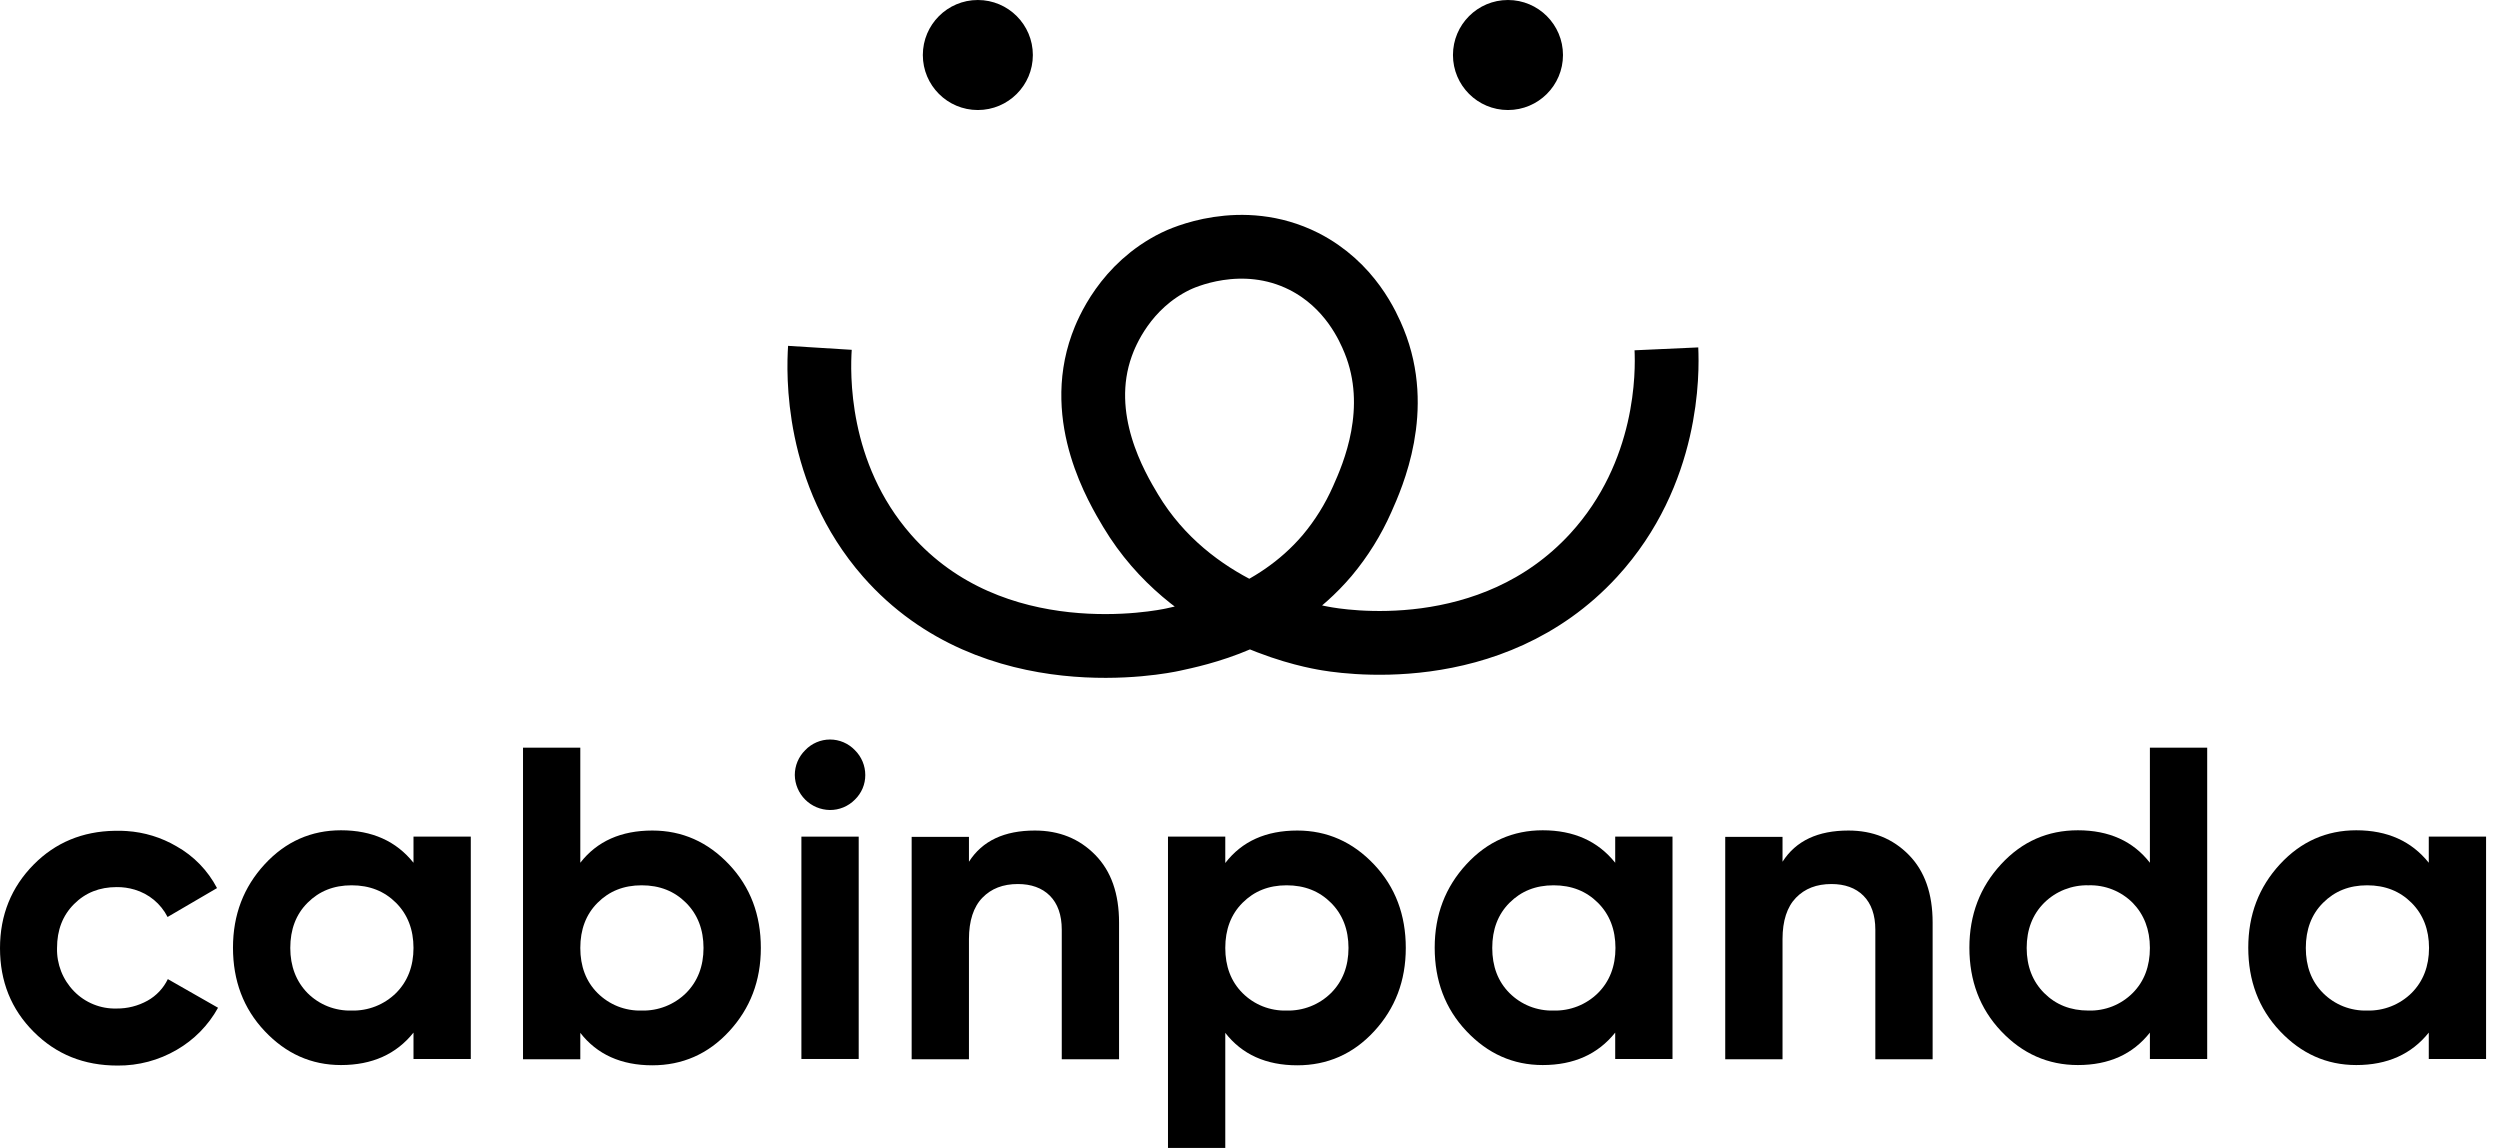 <svg
  width="98"
  height="45"
  viewBox="0 0 98 45"
  fill="none"
  xmlns="http://www.w3.org/2000/svg"
>
  <g clip-path="url(#clip0)">
    <path
      d="M6.579 38.381C6.407 38.738 6.13 39.033 5.784 39.226C5.413 39.432 4.996 39.538 4.572 39.534C4.262 39.543 3.953 39.488 3.666 39.371C3.378 39.255 3.118 39.08 2.902 38.858C2.683 38.634 2.511 38.368 2.396 38.076C2.282 37.784 2.227 37.472 2.236 37.159C2.236 36.463 2.455 35.887 2.902 35.44C3.349 34.992 3.906 34.774 4.572 34.774C4.81 34.771 5.048 34.805 5.277 34.873C5.554 34.955 5.812 35.092 6.034 35.276C6.256 35.461 6.438 35.689 6.569 35.946L8.507 34.813C8.147 34.124 7.595 33.554 6.917 33.174C6.323 32.826 5.656 32.622 4.969 32.577C4.85 32.567 4.721 32.567 4.601 32.567H4.502C3.23 32.587 2.167 33.034 1.322 33.889C0.447 34.774 0 35.867 0 37.169C0 38.471 0.437 39.564 1.322 40.448C2.206 41.333 3.29 41.77 4.611 41.77C5.425 41.777 6.225 41.564 6.927 41.154C7.607 40.762 8.168 40.192 8.547 39.504L6.579 38.381Z"
      fill="black"
    />
    <path
      d="M16.209 32.796H18.455V41.512H16.209V40.478C15.534 41.323 14.589 41.75 13.367 41.75C12.204 41.75 11.21 41.303 10.376 40.419C9.541 39.534 9.133 38.441 9.133 37.149C9.133 35.857 9.551 34.774 10.376 33.879C11.2 32.985 12.204 32.547 13.367 32.547C14.589 32.547 15.534 32.975 16.209 33.82V32.796ZM12.055 38.928C12.281 39.154 12.551 39.332 12.849 39.45C13.146 39.567 13.465 39.623 13.784 39.614C14.105 39.622 14.425 39.566 14.724 39.448C15.023 39.33 15.295 39.153 15.524 38.928C15.981 38.471 16.209 37.874 16.209 37.159C16.209 36.443 15.981 35.847 15.524 35.39C15.066 34.933 14.49 34.704 13.784 34.704C13.079 34.704 12.512 34.933 12.055 35.39C11.598 35.847 11.379 36.443 11.379 37.159C11.379 37.874 11.608 38.471 12.055 38.928Z"
      fill="black"
    />
    <path
      d="M25.571 32.557C26.744 32.557 27.747 33.005 28.582 33.889C29.417 34.774 29.825 35.867 29.825 37.159C29.825 38.451 29.407 39.534 28.582 40.428C27.757 41.323 26.744 41.76 25.571 41.76C24.349 41.76 23.404 41.333 22.748 40.488V41.522H20.502V29.308H22.748V33.82C23.404 32.975 24.349 32.557 25.571 32.557ZM23.424 38.928C23.651 39.154 23.921 39.332 24.218 39.45C24.515 39.567 24.834 39.623 25.154 39.614C25.475 39.622 25.794 39.566 26.093 39.448C26.392 39.33 26.664 39.153 26.893 38.928C27.35 38.471 27.578 37.874 27.578 37.159C27.578 36.443 27.35 35.847 26.893 35.39C26.436 34.933 25.859 34.704 25.154 34.704C24.448 34.704 23.881 34.933 23.424 35.39C22.967 35.847 22.748 36.443 22.748 37.159C22.748 37.874 22.967 38.471 23.424 38.928Z"
      fill="black"
    />
    <path
      d="M32.528 31.752C32.166 31.747 31.82 31.601 31.564 31.345C31.308 31.089 31.161 30.743 31.156 30.381C31.156 30.2 31.192 30.02 31.262 29.853C31.332 29.686 31.435 29.534 31.564 29.407C31.689 29.275 31.84 29.17 32.008 29.098C32.175 29.026 32.355 28.989 32.538 28.989C32.72 28.989 32.9 29.026 33.068 29.098C33.235 29.17 33.386 29.275 33.512 29.407C33.641 29.534 33.743 29.686 33.813 29.853C33.883 30.02 33.919 30.2 33.919 30.381C33.92 30.561 33.884 30.739 33.814 30.905C33.744 31.07 33.641 31.22 33.512 31.345C33.383 31.476 33.23 31.579 33.061 31.649C32.892 31.719 32.711 31.754 32.528 31.752Z"
      fill="black"
    />
    <path d="M33.661 32.796H31.415V41.512H33.661V32.796Z" fill="black" />
    <path
      d="M40.567 32.557C41.521 32.557 42.306 32.875 42.932 33.511C43.559 34.148 43.867 35.032 43.867 36.165V41.522H41.621V36.443C41.621 35.867 41.462 35.42 41.154 35.111C40.846 34.803 40.418 34.654 39.901 34.654C39.315 34.654 38.858 34.833 38.51 35.191C38.162 35.549 37.983 36.095 37.983 36.811V41.522H35.737V32.806H37.983V33.78C38.51 32.955 39.375 32.557 40.567 32.557Z"
      fill="black"
    />
    <path
      d="M50.854 32.557C52.026 32.557 53.03 33.005 53.865 33.889C54.7 34.774 55.107 35.867 55.107 37.159C55.107 38.451 54.69 39.534 53.865 40.428C53.04 41.323 52.026 41.76 50.854 41.76C49.631 41.76 48.687 41.333 48.031 40.488V45H45.785V32.796H48.031V33.83C48.687 32.975 49.631 32.557 50.854 32.557ZM48.707 38.928C48.933 39.154 49.203 39.332 49.501 39.45C49.798 39.567 50.116 39.623 50.436 39.614C50.757 39.622 51.077 39.566 51.376 39.448C51.675 39.33 51.947 39.153 52.175 38.928C52.633 38.471 52.861 37.874 52.861 37.159C52.861 36.443 52.633 35.847 52.175 35.39C51.718 34.933 51.142 34.704 50.436 34.704C49.731 34.704 49.164 34.933 48.707 35.39C48.25 35.847 48.031 36.443 48.031 37.159C48.031 37.874 48.25 38.471 48.707 38.928Z"
      fill="black"
    />
    <path
      d="M63.316 32.796H65.562V41.512H63.316V40.478C62.64 41.323 61.696 41.75 60.474 41.75C59.311 41.75 58.317 41.303 57.483 40.419C56.648 39.534 56.24 38.441 56.24 37.149C56.24 35.857 56.658 34.774 57.483 33.879C58.307 32.985 59.311 32.547 60.474 32.547C61.696 32.547 62.64 32.975 63.316 33.82V32.796ZM59.172 38.928C59.398 39.154 59.668 39.332 59.966 39.45C60.263 39.567 60.581 39.623 60.901 39.614C61.222 39.622 61.542 39.566 61.841 39.448C62.14 39.33 62.412 39.153 62.64 38.928C63.098 38.471 63.326 37.874 63.326 37.159C63.326 36.443 63.098 35.847 62.64 35.39C62.183 34.933 61.607 34.704 60.901 34.704C60.196 34.704 59.629 34.933 59.172 35.39C58.715 35.847 58.496 36.443 58.496 37.159C58.496 37.874 58.715 38.471 59.172 38.928Z"
      fill="black"
    />
    <path
      d="M72.459 32.557C73.413 32.557 74.198 32.875 74.825 33.511C75.451 34.148 75.759 35.032 75.759 36.165V41.522H73.513V36.443C73.513 35.867 73.354 35.42 73.046 35.111C72.738 34.803 72.31 34.654 71.793 34.654C71.207 34.654 70.75 34.833 70.402 35.191C70.054 35.549 69.875 36.095 69.875 36.811V41.522H67.629V32.806H69.875V33.78C70.402 32.955 71.267 32.557 72.459 32.557Z"
      fill="black"
    />
    <path
      d="M84.276 29.308H86.522V41.512H84.276V40.478C83.61 41.323 82.676 41.75 81.453 41.75C80.281 41.75 79.277 41.303 78.442 40.419C77.607 39.534 77.2 38.441 77.2 37.149C77.2 35.857 77.617 34.774 78.442 33.879C79.267 32.985 80.271 32.547 81.453 32.547C82.676 32.547 83.62 32.975 84.276 33.82V29.308ZM80.132 38.928C80.589 39.385 81.165 39.614 81.871 39.614C82.19 39.623 82.509 39.567 82.806 39.45C83.104 39.332 83.374 39.154 83.6 38.928C84.057 38.471 84.276 37.874 84.276 37.159C84.276 36.443 84.047 35.847 83.6 35.39C83.374 35.164 83.104 34.986 82.806 34.868C82.509 34.75 82.19 34.694 81.871 34.704C81.549 34.695 81.23 34.752 80.931 34.869C80.632 34.987 80.36 35.164 80.132 35.39C79.674 35.847 79.446 36.443 79.446 37.159C79.446 37.874 79.674 38.471 80.132 38.928Z"
      fill="black"
    />
    <path
      d="M95.208 32.796H97.454V41.512H95.208V40.478C94.532 41.323 93.588 41.75 92.365 41.75C91.203 41.75 90.209 41.303 89.374 40.419C88.539 39.534 88.132 38.441 88.132 37.149C88.132 35.857 88.549 34.774 89.374 33.879C90.199 32.985 91.203 32.547 92.365 32.547C93.588 32.547 94.532 32.975 95.208 33.82V32.796ZM91.064 38.928C91.29 39.154 91.56 39.332 91.857 39.45C92.155 39.567 92.473 39.623 92.793 39.614C93.114 39.622 93.434 39.566 93.732 39.448C94.031 39.33 94.303 39.153 94.532 38.928C94.989 38.471 95.218 37.874 95.218 37.159C95.218 36.443 94.989 35.847 94.532 35.39C94.075 34.933 93.498 34.704 92.793 34.704C92.087 34.704 91.521 34.933 91.064 35.39C90.606 35.847 90.388 36.443 90.388 37.159C90.388 37.874 90.606 38.471 91.064 38.928Z"
      fill="black"
    />
    <path
      d="M32.14 13.635C32.08 14.599 31.941 18.555 34.774 21.785C38.938 26.525 45.566 25.163 45.974 25.074C46.918 24.865 49.89 24.289 52.026 21.774C52.585 21.107 53.047 20.364 53.398 19.568C53.815 18.634 54.958 16.05 53.865 13.367C53.636 12.81 52.931 11.171 51.112 10.246C48.667 9.014 46.292 10.137 46.073 10.246C44.115 11.21 43.38 13.009 43.191 13.536C42.158 16.408 43.778 19.111 44.324 20.025C46.679 23.951 51.042 24.865 51.857 25.014C52.483 25.134 58.436 26.157 62.471 21.765C65.433 18.535 65.363 14.559 65.323 13.675"
      stroke="black"
      stroke-width="2.5"
      stroke-linejoin="round"
    />
    <path
      d="M38.331 4.313C39.522 4.313 40.488 3.348 40.488 2.157C40.488 0.966 39.522 0 38.331 0C37.14 0 36.175 0.966 36.175 2.157C36.175 3.348 37.14 4.313 38.331 4.313Z"
      fill="black"
    />
    <path
      d="M59.112 4.313C60.303 4.313 61.269 3.348 61.269 2.157C61.269 0.966 60.303 0 59.112 0C57.921 0 56.956 0.966 56.956 2.157C56.956 3.348 57.921 4.313 59.112 4.313Z"
      fill="black"
    />
  </g>
  <defs>
    <clipPath id="clip0">
      <rect width="97.454" height="45" fill="white" />
    </clipPath>
  </defs>
</svg>
